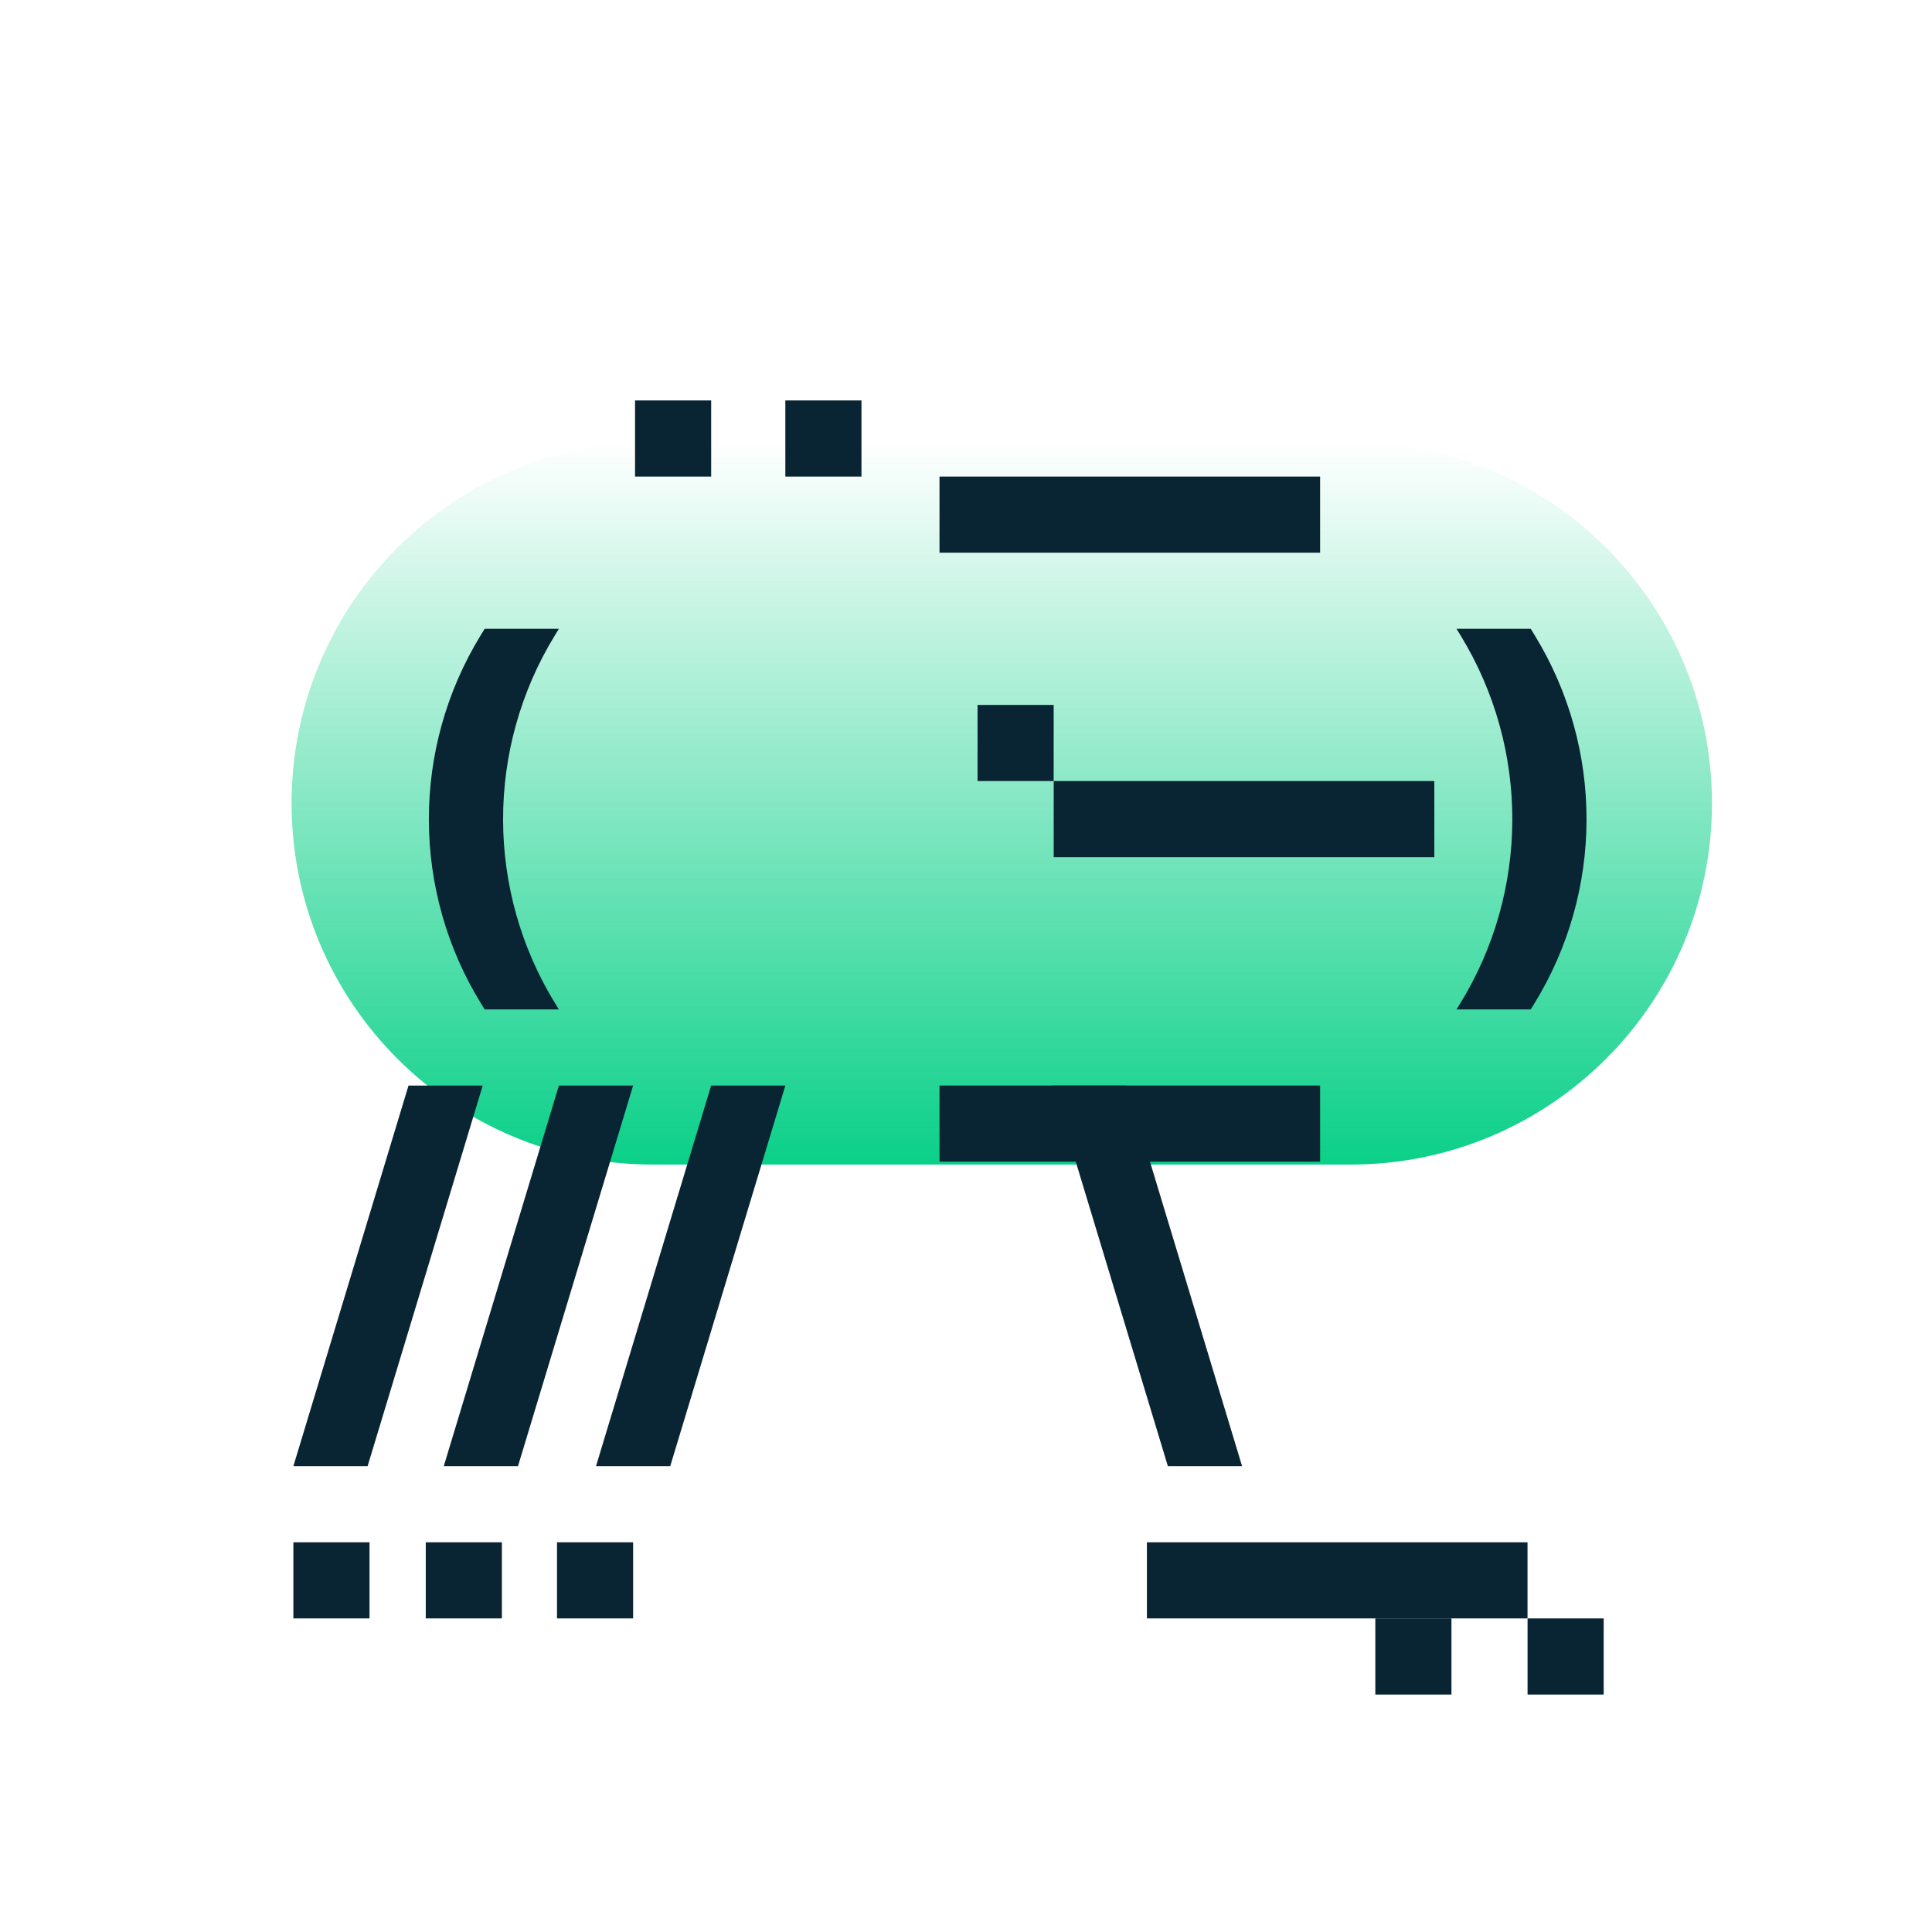 <?xml version="1.0" encoding="UTF-8"?> <svg xmlns="http://www.w3.org/2000/svg" width="1080" height="1080" viewBox="0 0 1080 1080" fill="none"><path d="M957 449C957 560.562 866.562 651 755 651L365 651C253.439 651 163 560.562 163 449C163 337.439 253.439 247 365 247L755 247C866.562 247 957 337.438 957 449Z" fill="url(#paint0_linear_2062_268)"></path><rect width="42.553" height="42.553" transform="matrix(-1 0 0 1 481.566 223.852)" fill="#092433"></rect><rect width="42.553" height="42.553" transform="matrix(-1 0 0 1 397.549 223.852)" fill="#092433"></rect><rect width="42.553" height="42.553" transform="matrix(-1 0 0 1 589.012 394.063)" fill="#092433"></rect><rect width="42.553" height="42.553" transform="matrix(-1 0 0 1 896.469 904.704)" fill="#092433"></rect><rect width="42.553" height="42.553" transform="matrix(-1 0 0 1 811.371 904.704)" fill="#092433"></rect><rect width="42.553" height="42.553" transform="matrix(-1 0 0 1 280.555 862.148)" fill="#092433"></rect><rect width="42.553" height="42.553" transform="matrix(-1 0 0 1 206.555 862.148)" fill="#092433"></rect><rect width="42.553" height="42.553" transform="matrix(-1 0 0 1 353.918 862.149)" fill="#092433"></rect><path d="M269.852 606.834L205.49 819.601L164 819.601L228.362 606.834L269.852 606.834Z" fill="#092433"></path><path d="M353.918 606.834L289.556 819.601L248.067 819.601L312.428 606.834L353.918 606.834Z" fill="#092433"></path><path d="M439.021 606.834L374.66 819.601L333.17 819.601L397.532 606.834L439.021 606.834Z" fill="#092433"></path><path d="M588.484 606.834L652.846 819.601L694.336 819.601L629.974 606.834L588.484 606.834Z" fill="#092433"></path><path d="M814.209 351.508L816.456 355.18C855.204 418.5 855.026 498.236 815.996 561.383L814.209 564.275H855.698L857.485 561.383C896.516 498.236 896.694 418.5 857.945 355.18L855.698 351.508L814.209 351.508Z" fill="#092433"></path><path d="M312.409 351.508L310.161 355.18C271.413 418.5 271.591 498.236 310.621 561.383L312.409 564.275H270.919L269.132 561.383C230.101 498.236 229.924 418.5 268.672 355.18L270.919 351.508L312.409 351.508Z" fill="#092433"></path><rect width="212.767" height="42.553" transform="matrix(-1 0 0 1 737.953 266.404)" fill="#092433"></rect><rect width="212.767" height="42.553" transform="matrix(-1 0 0 1 737.953 606.834)" fill="#092433"></rect><rect width="212.767" height="42.553" transform="matrix(-1 0 0 1 801.799 436.615)" fill="#092433"></rect><rect width="212.767" height="42.553" transform="matrix(-1 0 0 1 853.891 862.149)" fill="#092433"></rect><defs><linearGradient id="paint0_linear_2062_268" x1="560" y1="651" x2="560" y2="247" gradientUnits="userSpaceOnUse"><stop stop-color="#0AD088"></stop><stop offset="1" stop-color="#0AD088" stop-opacity="0"></stop></linearGradient></defs></svg> 